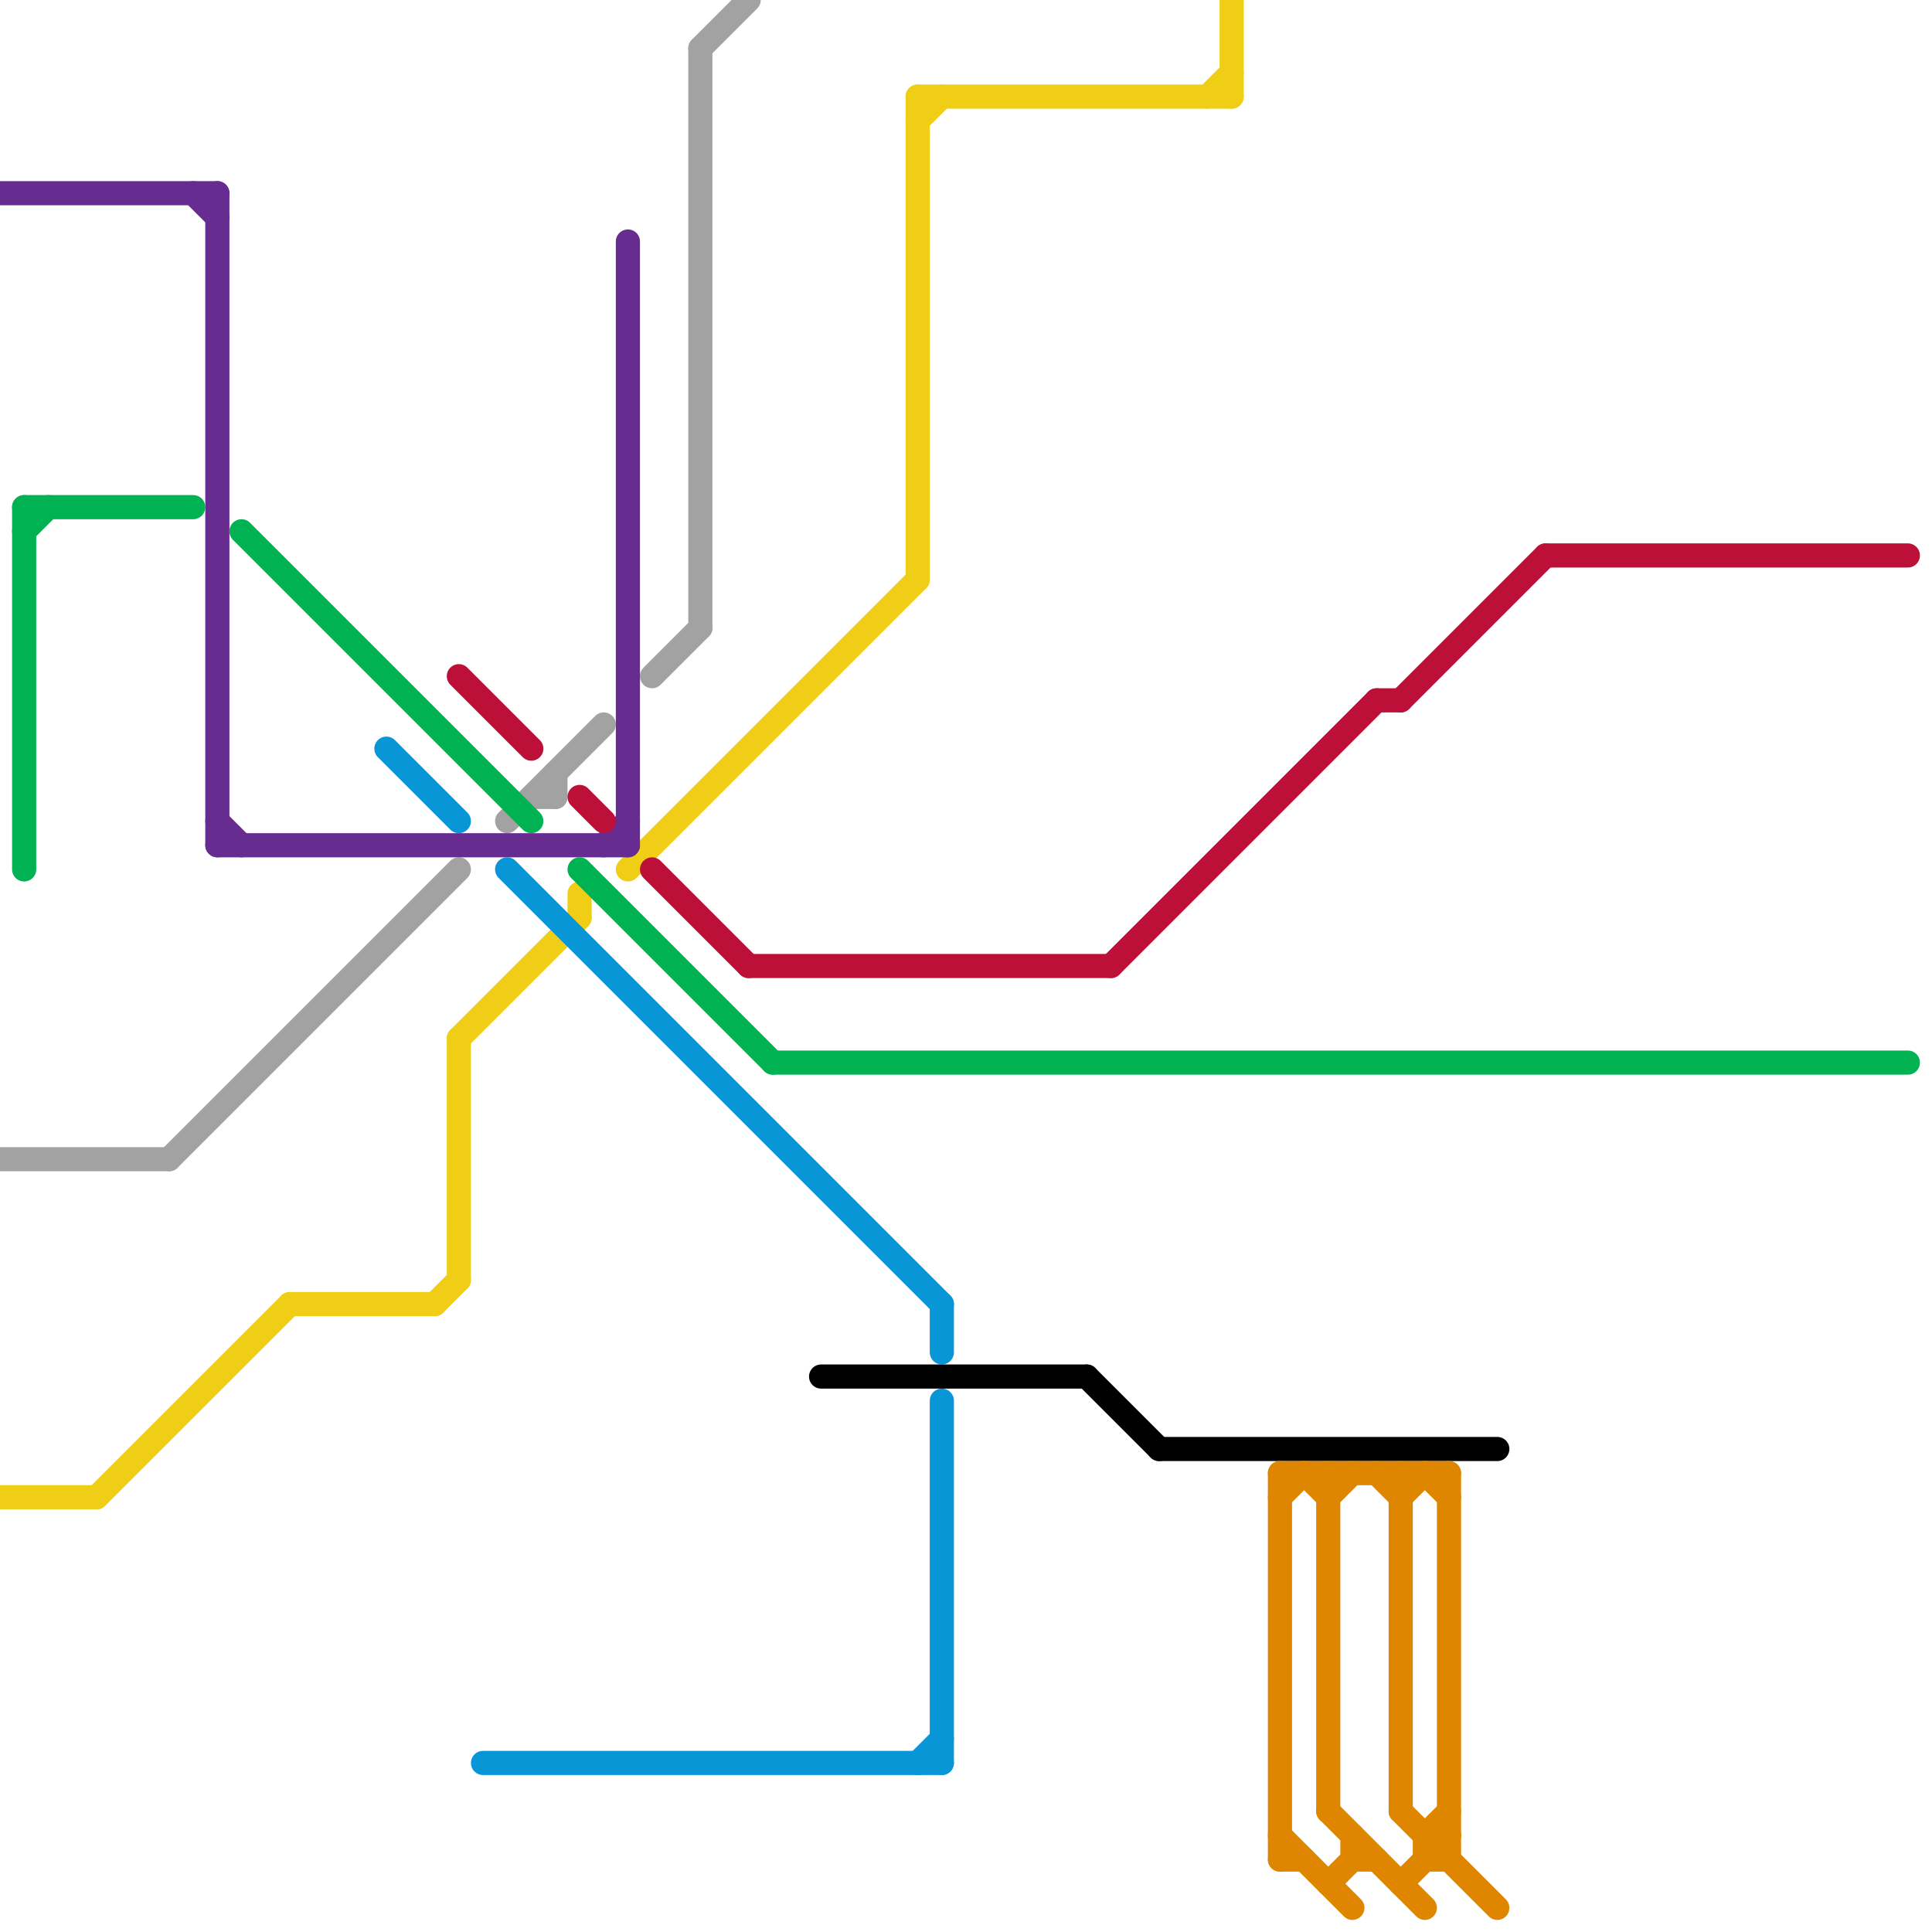 
<svg version="1.1" xmlns="http://www.w3.org/2000/svg" viewBox="0 0 80 80">
<style>text { font: 1px Helvetica; font-weight: 600; white-space: pre; dominant-baseline: central; } line { stroke-width: 1; fill: none; stroke-linecap: round; stroke-linejoin: round; } .c0 { stroke: #a2a2a2 } .c1 { stroke: #f0ce15 } .c2 { stroke: #662c90 } .c3 { stroke: #00b251 } .c4 { stroke: #0896d7 } .c5 { stroke: #bd1038 } .c6 { stroke: #000000 } .c7 { stroke: #df8600 }</style><defs><g id="wm-xf"><circle r="1.2" fill="#000"/><circle r="0.9" fill="#fff"/><circle r="0.6" fill="#000"/><circle r="0.3" fill="#fff"/></g><g id="wm"><circle r="0.6" fill="#000"/><circle r="0.3" fill="#fff"/></g></defs><line class="c0" x1="0" y1="48" x2="7" y2="48"/><line class="c0" x1="29" y1="2" x2="31" y2="0"/><line class="c0" x1="22" y1="33" x2="23" y2="33"/><line class="c0" x1="7" y1="48" x2="19" y2="36"/><line class="c0" x1="27" y1="28" x2="29" y2="26"/><line class="c0" x1="21" y1="34" x2="25" y2="30"/><line class="c0" x1="23" y1="32" x2="23" y2="33"/><line class="c0" x1="29" y1="2" x2="29" y2="26"/><line class="c1" x1="50" y1="4" x2="51" y2="3"/><line class="c1" x1="19" y1="43" x2="19" y2="53"/><line class="c1" x1="18" y1="54" x2="19" y2="53"/><line class="c1" x1="4" y1="62" x2="12" y2="54"/><line class="c1" x1="26" y1="36" x2="38" y2="24"/><line class="c1" x1="12" y1="54" x2="18" y2="54"/><line class="c1" x1="38" y1="4" x2="51" y2="4"/><line class="c1" x1="38" y1="5" x2="39" y2="4"/><line class="c1" x1="51" y1="0" x2="51" y2="4"/><line class="c1" x1="24" y1="37" x2="24" y2="38"/><line class="c1" x1="38" y1="4" x2="38" y2="24"/><line class="c1" x1="19" y1="43" x2="24" y2="38"/><line class="c1" x1="0" y1="62" x2="4" y2="62"/><line class="c2" x1="9" y1="34" x2="10" y2="35"/><line class="c2" x1="9" y1="35" x2="26" y2="35"/><line class="c2" x1="0" y1="8" x2="9" y2="8"/><line class="c2" x1="26" y1="10" x2="26" y2="35"/><line class="c2" x1="25" y1="35" x2="26" y2="34"/><line class="c2" x1="9" y1="8" x2="9" y2="35"/><line class="c2" x1="8" y1="8" x2="9" y2="9"/><line class="c3" x1="10" y1="22" x2="22" y2="34"/><line class="c3" x1="1" y1="22" x2="2" y2="21"/><line class="c3" x1="24" y1="36" x2="32" y2="44"/><line class="c3" x1="1" y1="21" x2="1" y2="36"/><line class="c3" x1="1" y1="21" x2="8" y2="21"/><line class="c3" x1="32" y1="44" x2="79" y2="44"/><line class="c4" x1="20" y1="73" x2="39" y2="73"/><line class="c4" x1="16" y1="31" x2="19" y2="34"/><line class="c4" x1="38" y1="73" x2="39" y2="72"/><line class="c4" x1="21" y1="36" x2="39" y2="54"/><line class="c4" x1="39" y1="58" x2="39" y2="73"/><line class="c4" x1="39" y1="54" x2="39" y2="56"/><line class="c5" x1="31" y1="40" x2="46" y2="40"/><line class="c5" x1="19" y1="28" x2="22" y2="31"/><line class="c5" x1="46" y1="40" x2="57" y2="29"/><line class="c5" x1="57" y1="29" x2="58" y2="29"/><line class="c5" x1="27" y1="36" x2="31" y2="40"/><line class="c5" x1="24" y1="33" x2="25" y2="34"/><line class="c5" x1="58" y1="29" x2="64" y2="23"/><line class="c5" x1="64" y1="23" x2="79" y2="23"/><line class="c6" x1="48" y1="60" x2="62" y2="60"/><line class="c6" x1="45" y1="57" x2="48" y2="60"/><line class="c6" x1="34" y1="57" x2="45" y2="57"/><line class="c7" x1="58" y1="62" x2="59" y2="61"/><line class="c7" x1="55" y1="62" x2="56" y2="61"/><line class="c7" x1="54" y1="61" x2="55" y2="62"/><line class="c7" x1="59" y1="76" x2="60" y2="76"/><line class="c7" x1="55" y1="61" x2="55" y2="75"/><line class="c7" x1="59" y1="76" x2="59" y2="77"/><line class="c7" x1="56" y1="77" x2="57" y2="77"/><line class="c7" x1="59" y1="61" x2="60" y2="62"/><line class="c7" x1="53" y1="61" x2="53" y2="77"/><line class="c7" x1="59" y1="76" x2="60" y2="75"/><line class="c7" x1="58" y1="78" x2="60" y2="76"/><line class="c7" x1="53" y1="61" x2="60" y2="61"/><line class="c7" x1="55" y1="78" x2="56" y2="77"/><line class="c7" x1="58" y1="61" x2="58" y2="75"/><line class="c7" x1="57" y1="61" x2="58" y2="62"/><line class="c7" x1="53" y1="76" x2="56" y2="79"/><line class="c7" x1="53" y1="77" x2="54" y2="77"/><line class="c7" x1="56" y1="76" x2="56" y2="77"/><line class="c7" x1="60" y1="61" x2="60" y2="77"/><line class="c7" x1="53" y1="62" x2="54" y2="61"/><line class="c7" x1="55" y1="75" x2="59" y2="79"/><line class="c7" x1="58" y1="75" x2="62" y2="79"/><line class="c7" x1="59" y1="77" x2="60" y2="77"/>
</svg>
